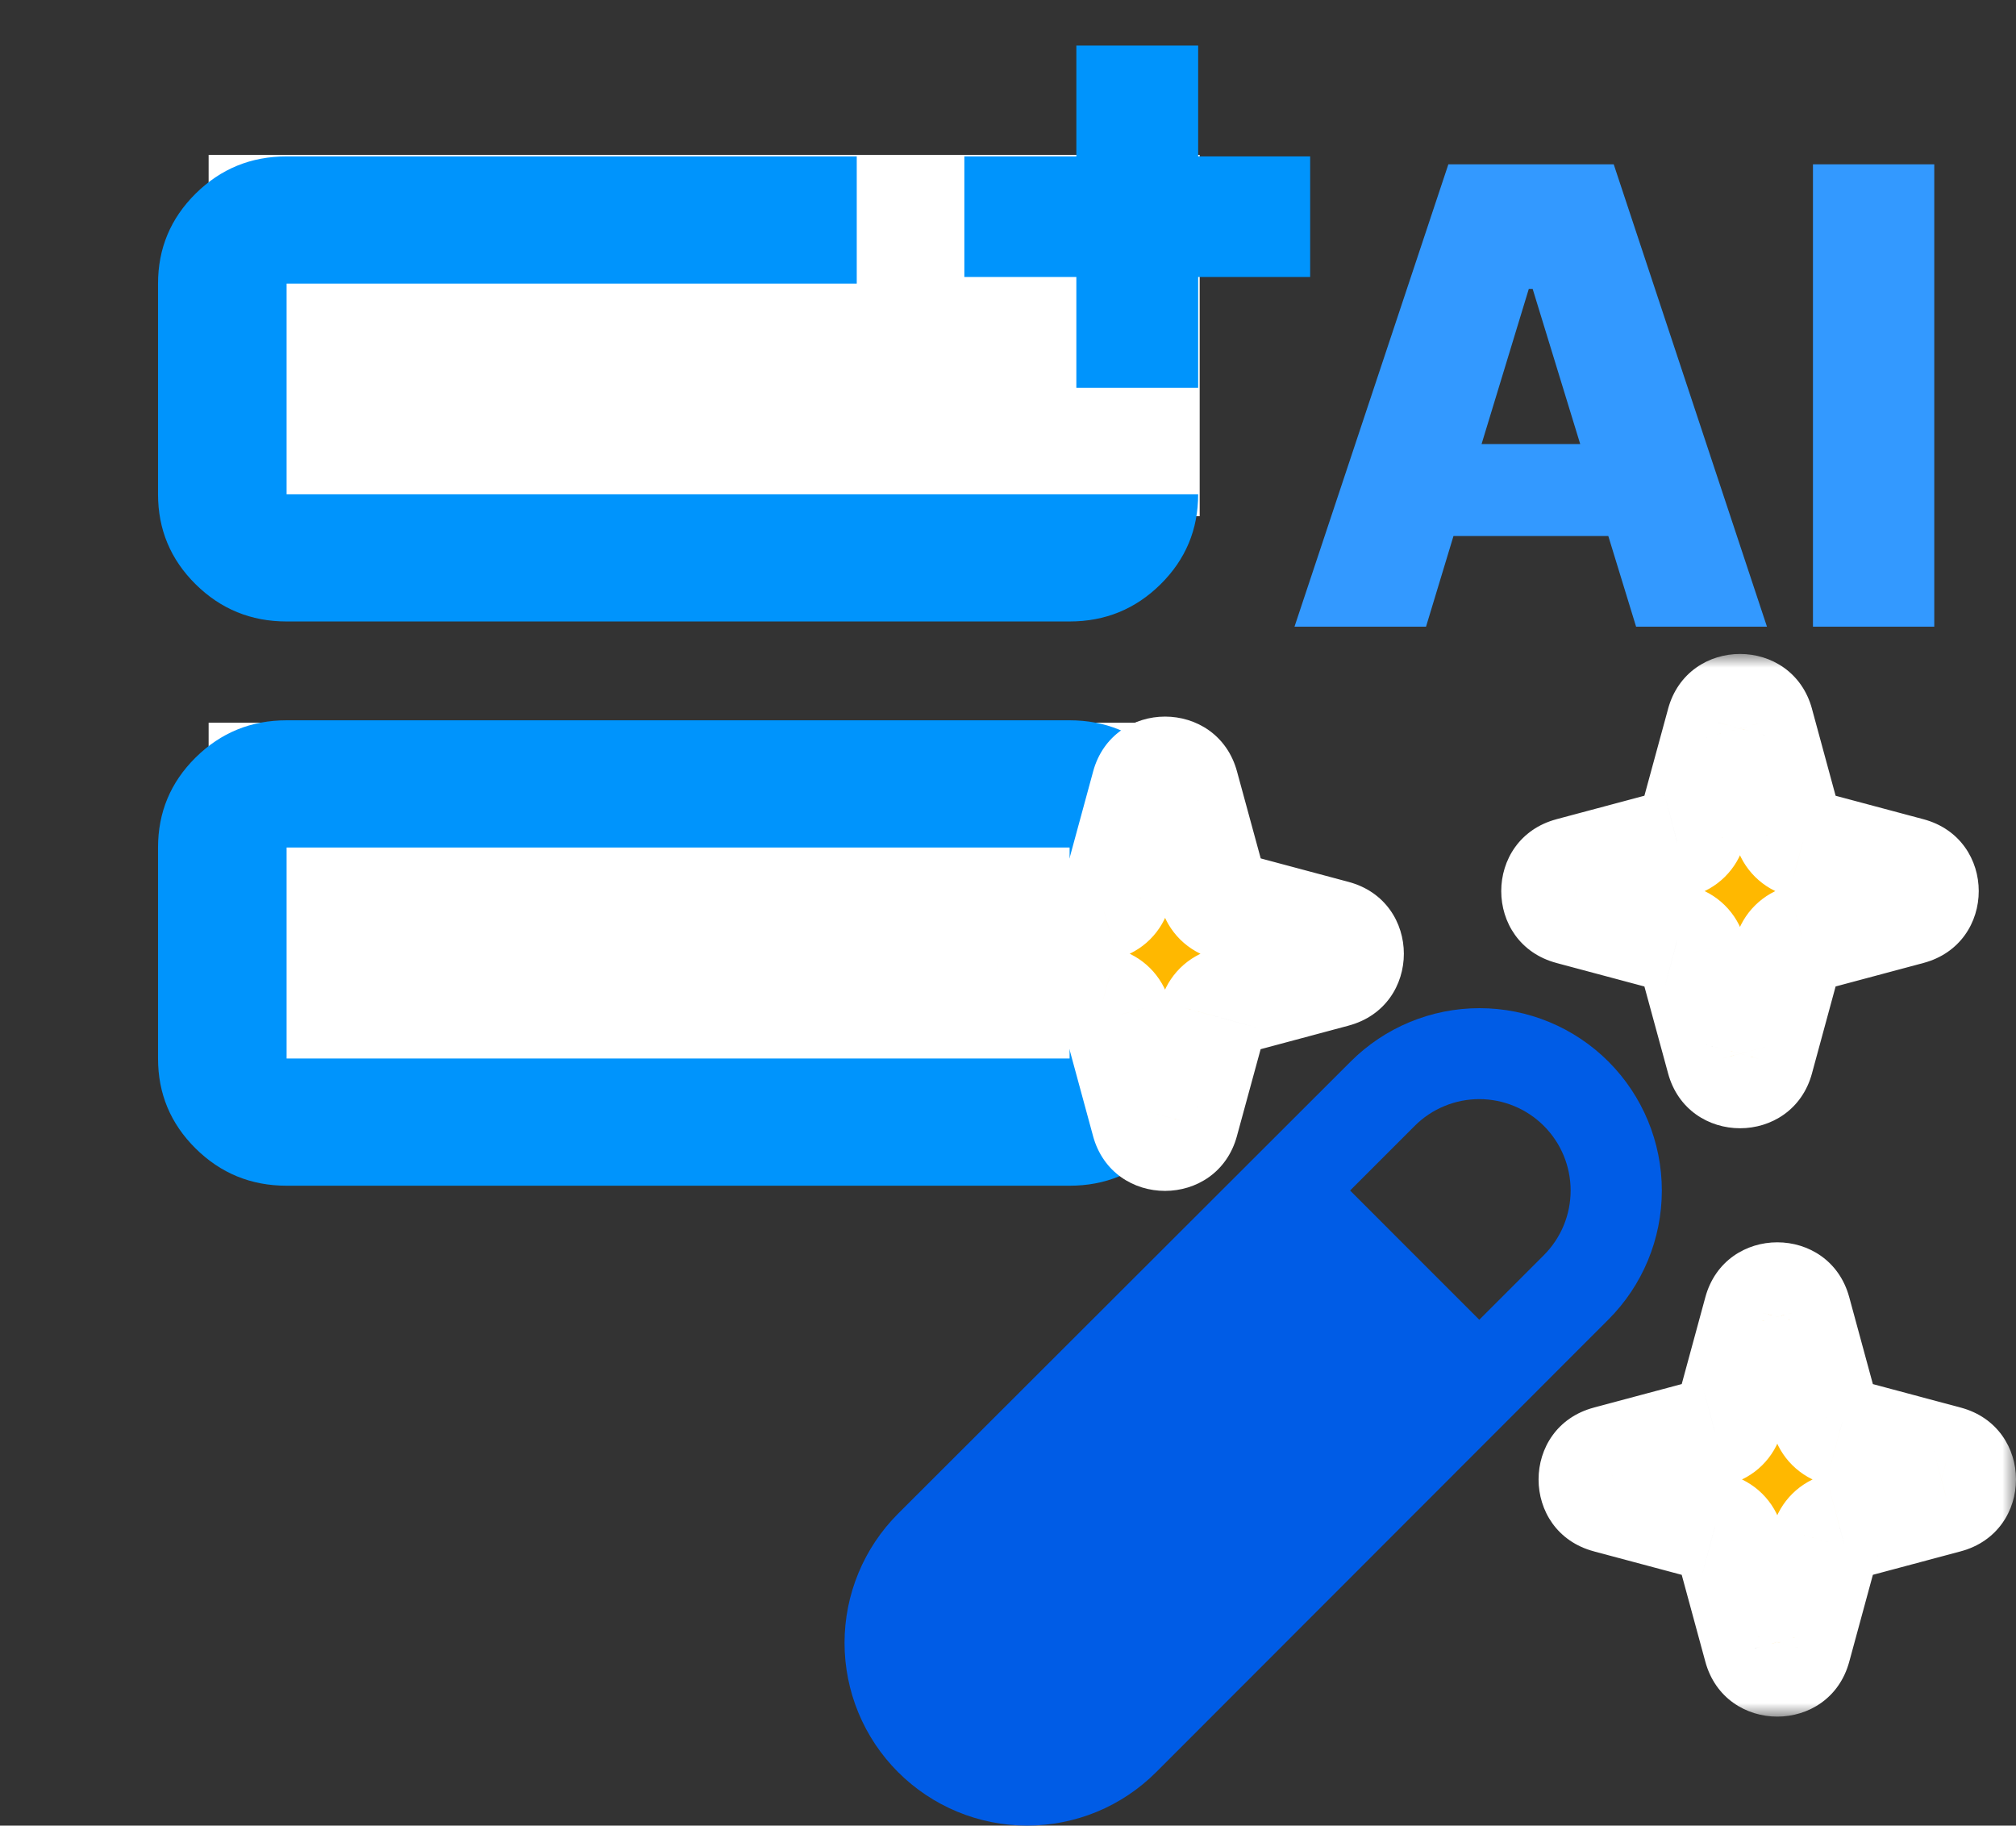 <svg width="74" height="67" viewBox="0 0 74 67" fill="none" xmlns="http://www.w3.org/2000/svg">
<rect x="0" y="0" width="74" height="67" fill="#333333" stroke="none"/>
<rect width="34.463" height="15.155" transform="matrix(1 0 0 -1 7.658 41.678)" fill="white"/>
<rect width="36.378" height="13.261" transform="matrix(1 0 0 -1 7.658 18.945)" fill="white"/>
<mask id="mask0_1156_2217" style="mask-type:alpha" maskUnits="userSpaceOnUse" x="0" y="0" width="50" height="50">
<rect width="49.78" height="49.255" transform="matrix(1 0 0 -1 0 49.256)" fill="#D9D9D9"/>
</mask>
<g mask="url(#mask0_1156_2217)">
<path d="M10.52 5.74C9.214 5.74 8.101 6.195 7.181 7.105C6.261 8.016 5.801 9.117 5.801 10.409V18.14C5.801 19.432 6.261 20.533 7.181 21.443C8.101 22.353 9.214 22.808 10.52 22.808H39.261C40.567 22.808 41.68 22.353 42.6 21.443C43.52 20.533 43.98 19.432 43.98 18.14H10.52V10.409H31.448V5.74H10.52ZM10.52 26.435C9.214 26.435 8.101 26.89 7.181 27.8C6.261 28.71 5.801 29.811 5.801 31.104V38.847C5.801 40.139 6.261 41.24 7.181 42.15C8.101 43.06 9.214 43.516 10.52 43.516H39.261C40.567 43.516 41.68 43.06 42.6 42.15C43.52 41.24 43.98 40.139 43.98 38.847V31.104C43.98 29.811 43.52 28.71 42.6 27.8C41.68 26.89 40.567 26.435 39.261 26.435H10.52ZM10.52 31.104H39.261V38.847H10.52V31.104ZM39.509 1.672V5.74H35.398V10.164H39.509V14.232H43.98V10.164H48.091V5.74H43.98V1.672H39.509Z" fill="#0094FC"/>
</g>
<path d="M47.516 23L53.164 6.031H59.234L64.859 23H60.055L59.035 19.672H53.352L52.344 23H47.516ZM58.004 16.297L56.258 10.602H56.117L54.383 16.297H58.004ZM71 23H66.547V6.031H71V23Z" fill="#3399FF"/>
<mask id="path-6-outside-1_1156_2217" maskUnits="userSpaceOnUse" x="34" y="24" width="40" height="39" fill="black">
<rect fill="white" x="34" y="24" width="40" height="39"/>
<path d="M42.053 28.842C42.248 28.119 43.283 28.119 43.478 28.842L44.539 32.733C44.572 32.856 44.638 32.969 44.729 33.059C44.821 33.15 44.934 33.215 45.059 33.248L48.983 34.297C49.713 34.49 49.713 35.516 48.983 35.709L45.056 36.761C44.931 36.794 44.818 36.859 44.727 36.95C44.635 37.04 44.569 37.153 44.536 37.276L43.475 41.164C43.28 41.887 42.246 41.887 42.05 41.164L40.993 37.273C40.959 37.15 40.893 37.037 40.802 36.947C40.711 36.856 40.597 36.791 40.472 36.758L36.545 35.709C35.818 35.516 35.818 34.49 36.545 34.297L40.475 33.245C40.6 33.212 40.714 33.147 40.805 33.056C40.896 32.966 40.962 32.853 40.996 32.73L42.053 28.842ZM63.158 26.543C63.353 25.819 64.388 25.819 64.582 26.543L65.64 30.433C65.674 30.557 65.74 30.669 65.831 30.76C65.922 30.85 66.036 30.915 66.16 30.949L70.085 31.997C70.815 32.191 70.815 33.216 70.085 33.41L66.16 34.458C66.036 34.492 65.922 34.557 65.831 34.647C65.74 34.738 65.674 34.85 65.64 34.974L64.582 38.864C64.388 39.588 63.353 39.588 63.158 38.864L62.097 34.974C62.063 34.85 61.997 34.737 61.905 34.647C61.813 34.556 61.699 34.491 61.574 34.458L57.65 33.41C56.923 33.216 56.923 32.191 57.65 31.997L61.574 30.949C61.699 30.916 61.813 30.851 61.905 30.76C61.997 30.67 62.063 30.557 62.097 30.433L63.158 26.543ZM64.526 48.136C64.721 47.412 65.755 47.412 65.95 48.136L67.008 52.026C67.042 52.15 67.108 52.262 67.199 52.353C67.29 52.443 67.404 52.508 67.528 52.542L71.453 53.59C72.183 53.784 72.183 54.809 71.453 55.002L67.528 56.051C67.404 56.085 67.29 56.15 67.199 56.24C67.108 56.331 67.042 56.443 67.008 56.567L65.95 60.457C65.755 61.181 64.721 61.181 64.526 60.457L63.468 56.567C63.434 56.443 63.368 56.33 63.276 56.24C63.184 56.149 63.07 56.084 62.945 56.051L59.021 55.002C58.294 54.809 58.294 53.784 59.021 53.59L62.945 52.542C63.07 52.509 63.184 52.444 63.276 52.353C63.368 52.263 63.434 52.15 63.468 52.026L64.526 48.136Z"/>
</mask>
<path d="M42.053 28.842C42.248 28.119 43.283 28.119 43.478 28.842L44.539 32.733C44.572 32.856 44.638 32.969 44.729 33.059C44.821 33.15 44.934 33.215 45.059 33.248L48.983 34.297C49.713 34.49 49.713 35.516 48.983 35.709L45.056 36.761C44.931 36.794 44.818 36.859 44.727 36.95C44.635 37.04 44.569 37.153 44.536 37.276L43.475 41.164C43.28 41.887 42.246 41.887 42.05 41.164L40.993 37.273C40.959 37.15 40.893 37.037 40.802 36.947C40.711 36.856 40.597 36.791 40.472 36.758L36.545 35.709C35.818 35.516 35.818 34.49 36.545 34.297L40.475 33.245C40.6 33.212 40.714 33.147 40.805 33.056C40.896 32.966 40.962 32.853 40.996 32.73L42.053 28.842ZM63.158 26.543C63.353 25.819 64.388 25.819 64.582 26.543L65.64 30.433C65.674 30.557 65.74 30.669 65.831 30.76C65.922 30.85 66.036 30.915 66.16 30.949L70.085 31.997C70.815 32.191 70.815 33.216 70.085 33.41L66.16 34.458C66.036 34.492 65.922 34.557 65.831 34.647C65.74 34.738 65.674 34.85 65.64 34.974L64.582 38.864C64.388 39.588 63.353 39.588 63.158 38.864L62.097 34.974C62.063 34.85 61.997 34.737 61.905 34.647C61.813 34.556 61.699 34.491 61.574 34.458L57.65 33.41C56.923 33.216 56.923 32.191 57.65 31.997L61.574 30.949C61.699 30.916 61.813 30.851 61.905 30.76C61.997 30.67 62.063 30.557 62.097 30.433L63.158 26.543ZM64.526 48.136C64.721 47.412 65.755 47.412 65.95 48.136L67.008 52.026C67.042 52.15 67.108 52.262 67.199 52.353C67.29 52.443 67.404 52.508 67.528 52.542L71.453 53.59C72.183 53.784 72.183 54.809 71.453 55.002L67.528 56.051C67.404 56.085 67.29 56.15 67.199 56.24C67.108 56.331 67.042 56.443 67.008 56.567L65.95 60.457C65.755 61.181 64.721 61.181 64.526 60.457L63.468 56.567C63.434 56.443 63.368 56.33 63.276 56.24C63.184 56.149 63.07 56.084 62.945 56.051L59.021 55.002C58.294 54.809 58.294 53.784 59.021 53.59L62.945 52.542C63.07 52.509 63.184 52.444 63.276 52.353C63.368 52.263 63.434 52.15 63.468 52.026L64.526 48.136Z" fill="#FFB800"/>
<path d="M42.053 28.842L43.983 29.367L43.985 29.363L42.053 28.842ZM43.478 28.842L41.547 29.363L41.548 29.368L43.478 28.842ZM44.539 32.733L42.609 33.259L42.609 33.259L44.539 32.733ZM45.059 33.248L44.541 35.18L44.542 35.18L45.059 33.248ZM48.983 34.297L48.467 36.229L48.471 36.23L48.983 34.297ZM48.983 35.709L48.471 33.776L48.466 33.777L48.983 35.709ZM45.056 36.761L44.538 34.829L44.538 34.829L45.056 36.761ZM44.536 37.276L42.606 36.749L42.606 36.75L44.536 37.276ZM43.475 41.164L41.545 40.637L41.544 40.643L43.475 41.164ZM42.05 41.164L43.982 40.643L43.98 40.639L42.05 41.164ZM40.993 37.273L42.922 36.749L42.922 36.747L40.993 37.273ZM40.472 36.758L40.991 34.826L40.989 34.825L40.472 36.758ZM36.545 35.709L37.061 33.777L37.059 33.776L36.545 35.709ZM36.545 34.297L37.059 36.23L37.062 36.229L36.545 34.297ZM40.475 33.245L40.992 35.177L40.994 35.177L40.475 33.245ZM40.996 32.73L42.925 33.257L42.925 33.255L40.996 32.73ZM63.158 26.543L65.088 27.069L65.089 27.063L63.158 26.543ZM64.582 26.543L62.651 27.063L62.653 27.067L64.582 26.543ZM65.64 30.433L63.711 30.958L63.711 30.96L65.64 30.433ZM66.16 30.949L65.642 32.88L65.644 32.881L66.16 30.949ZM70.085 31.997L69.569 33.93L69.573 33.931L70.085 31.997ZM70.085 33.41L69.573 31.476L69.569 31.477L70.085 33.41ZM66.16 34.458L65.644 32.526L65.642 32.527L66.16 34.458ZM65.64 34.974L63.711 34.447L63.711 34.449L65.64 34.974ZM64.582 38.864L62.653 38.34L62.651 38.344L64.582 38.864ZM63.158 38.864L65.089 38.344L65.088 38.338L63.158 38.864ZM62.097 34.974L64.027 34.448L64.026 34.445L62.097 34.974ZM61.574 34.458L61.058 36.391L61.065 36.392L61.574 34.458ZM57.65 33.41L58.166 31.477L58.164 31.477L57.65 33.41ZM57.65 31.997L58.164 33.93L58.166 33.93L57.65 31.997ZM61.574 30.949L61.065 29.015L61.058 29.017L61.574 30.949ZM62.097 30.433L64.026 30.962L64.027 30.959L62.097 30.433ZM64.526 48.136L66.456 48.66L66.457 48.656L64.526 48.136ZM65.95 48.136L64.019 48.656L64.02 48.66L65.95 48.136ZM67.008 52.026L65.078 52.551L65.079 52.553L67.008 52.026ZM67.528 52.542L67.01 54.473L67.012 54.474L67.528 52.542ZM71.453 53.59L70.936 55.523L70.94 55.524L71.453 53.59ZM71.453 55.002L70.94 53.069L70.936 53.07L71.453 55.002ZM67.528 56.051L67.012 54.119L67.01 54.12L67.528 56.051ZM67.008 56.567L65.079 56.04L65.078 56.042L67.008 56.567ZM65.95 60.457L64.02 59.932L64.019 59.937L65.95 60.457ZM64.526 60.457L66.457 59.937L66.456 59.932L64.526 60.457ZM63.468 56.567L65.398 56.042L65.397 56.038L63.468 56.567ZM62.945 56.051L62.428 57.983L62.435 57.985L62.945 56.051ZM59.021 55.002L59.537 53.07L59.535 53.07L59.021 55.002ZM59.021 53.59L59.535 55.523L59.537 55.523L59.021 53.59ZM62.945 52.542L62.435 50.608L62.428 50.609L62.945 52.542ZM63.468 52.026L65.397 52.555L65.398 52.551L63.468 52.026ZM43.985 29.363C43.648 30.612 41.883 30.612 41.547 29.363L45.409 28.322C44.682 25.625 40.849 25.625 40.122 28.322L43.985 29.363ZM41.548 29.368L42.609 33.259L46.468 32.206L45.407 28.316L41.548 29.368ZM42.609 33.259C42.736 33.723 42.982 34.143 43.321 34.48L46.138 31.639C46.294 31.794 46.409 31.99 46.468 32.206L42.609 33.259ZM43.321 34.48C43.661 34.816 44.081 35.057 44.541 35.18L45.577 31.317C45.787 31.373 45.981 31.483 46.138 31.639L43.321 34.48ZM44.542 35.18L48.467 36.229L49.499 32.365L45.575 31.316L44.542 35.18ZM48.471 36.23C47.217 35.898 47.217 34.108 48.471 33.776L49.495 37.642C52.209 36.923 52.209 33.083 49.495 32.364L48.471 36.23ZM48.466 33.777L44.538 34.829L45.573 38.693L49.501 37.641L48.466 33.777ZM44.538 34.829C44.078 34.952 43.658 35.193 43.318 35.529L46.135 38.37C45.978 38.526 45.784 38.636 45.574 38.692L44.538 34.829ZM43.318 35.529C42.979 35.866 42.733 36.286 42.606 36.749L46.465 37.803C46.406 38.019 46.291 38.215 46.135 38.37L43.318 35.529ZM42.606 36.75L41.545 40.637L45.404 41.69L46.465 37.803L42.606 36.75ZM41.544 40.643C41.88 39.394 43.645 39.394 43.982 40.643L40.119 41.684C40.846 44.38 44.679 44.38 45.406 41.684L41.544 40.643ZM43.98 40.639L42.922 36.749L39.063 37.798L40.121 41.689L43.98 40.639ZM42.922 36.747C42.795 36.283 42.549 35.863 42.21 35.526L39.394 38.367C39.237 38.212 39.122 38.016 39.063 37.8L42.922 36.747ZM42.21 35.526C41.871 35.19 41.45 34.949 40.991 34.826L39.954 38.689C39.744 38.633 39.551 38.523 39.394 38.367L42.21 35.526ZM40.989 34.825L37.061 33.777L36.029 37.641L39.956 38.69L40.989 34.825ZM37.059 33.776C38.314 34.11 38.314 35.896 37.059 36.23L36.031 32.364C33.323 33.084 33.323 36.922 36.031 37.642L37.059 33.776ZM37.062 36.229L40.992 35.177L39.959 31.313L36.028 32.365L37.062 36.229ZM40.994 35.177C41.453 35.054 41.874 34.813 42.213 34.477L39.397 31.636C39.554 31.48 39.747 31.37 39.957 31.314L40.994 35.177ZM42.213 34.477C42.552 34.14 42.798 33.72 42.925 33.257L39.066 32.203C39.125 31.987 39.24 31.791 39.397 31.636L42.213 34.477ZM42.925 33.255L43.983 29.367L40.124 28.317L39.066 32.205L42.925 33.255ZM65.089 27.063C64.753 28.312 62.988 28.312 62.651 27.063L66.514 26.022C65.787 23.326 61.954 23.326 61.227 26.022L65.089 27.063ZM62.653 27.067L63.711 30.958L67.57 29.908L66.512 26.018L62.653 27.067ZM63.711 30.96C63.837 31.423 64.084 31.843 64.423 32.18L67.239 29.339C67.396 29.495 67.511 29.69 67.57 29.906L63.711 30.96ZM64.423 32.18C64.762 32.516 65.183 32.757 65.642 32.88L66.679 29.017C66.889 29.073 67.082 29.184 67.239 29.339L64.423 32.18ZM65.644 32.881L69.569 33.93L70.601 30.065L66.677 29.017L65.644 32.881ZM69.573 33.931C68.319 33.599 68.319 31.808 69.573 31.476L70.597 35.343C73.311 34.624 73.311 30.783 70.597 30.064L69.573 33.931ZM69.569 31.477L65.644 32.526L66.677 36.391L70.601 35.342L69.569 31.477ZM65.642 32.527C65.183 32.65 64.762 32.891 64.423 33.227L67.239 36.068C67.082 36.223 66.889 36.334 66.679 36.39L65.642 32.527ZM64.423 33.227C64.084 33.563 63.837 33.984 63.711 34.447L67.57 35.501C67.511 35.717 67.396 35.912 67.239 36.068L64.423 33.227ZM63.711 34.449L62.653 38.34L66.512 39.389L67.57 35.499L63.711 34.449ZM62.651 38.344C62.988 37.095 64.753 37.095 65.089 38.344L61.227 39.385C61.954 42.081 65.787 42.081 66.514 39.385L62.651 38.344ZM65.088 38.338L64.027 34.448L60.168 35.5L61.229 39.391L65.088 38.338ZM64.026 34.445C63.899 33.98 63.651 33.559 63.309 33.222L60.501 36.071C60.343 35.916 60.228 35.72 60.169 35.503L64.026 34.445ZM63.309 33.222C62.968 32.886 62.545 32.646 62.084 32.524L61.065 36.392C60.853 36.337 60.659 36.227 60.501 36.071L63.309 33.222ZM62.091 32.526L58.166 31.477L57.133 35.342L61.058 36.391L62.091 32.526ZM58.164 31.477C59.418 31.81 59.418 33.597 58.164 33.93L57.136 30.065C54.428 30.785 54.428 34.622 57.136 35.342L58.164 31.477ZM58.166 33.93L62.091 32.881L61.058 29.017L57.133 30.065L58.166 33.93ZM62.084 32.883C62.545 32.761 62.968 32.521 63.309 32.185L60.501 29.336C60.659 29.18 60.853 29.07 61.065 29.015L62.084 32.883ZM63.309 32.185C63.651 31.848 63.899 31.427 64.026 30.962L60.169 29.904C60.228 29.687 60.343 29.491 60.501 29.336L63.309 32.185ZM64.027 30.959L65.088 27.069L61.229 26.017L60.168 29.907L64.027 30.959ZM66.457 48.656C66.12 49.905 64.356 49.905 64.019 48.656L67.881 47.615C67.155 44.919 63.322 44.919 62.595 47.615L66.457 48.656ZM64.02 48.66L65.078 52.551L68.938 51.501L67.88 47.611L64.02 48.66ZM65.079 52.553C65.205 53.016 65.451 53.437 65.791 53.773L68.607 50.932C68.764 51.088 68.879 51.283 68.938 51.499L65.079 52.553ZM65.791 53.773C66.13 54.109 66.551 54.35 67.01 54.473L68.046 50.61C68.257 50.666 68.45 50.777 68.607 50.932L65.791 53.773ZM67.012 54.474L70.936 55.523L71.969 51.658L68.045 50.609L67.012 54.474ZM70.94 55.524C69.686 55.192 69.686 53.401 70.94 53.069L71.965 56.936C74.678 56.217 74.678 52.376 71.965 51.657L70.94 55.524ZM70.936 53.07L67.012 54.119L68.045 57.983L71.969 56.935L70.936 53.07ZM67.01 54.12C66.551 54.243 66.13 54.484 65.791 54.82L68.607 57.661C68.45 57.816 68.257 57.927 68.046 57.983L67.01 54.12ZM65.791 54.82C65.451 55.157 65.205 55.577 65.079 56.04L68.938 57.094C68.879 57.31 68.764 57.505 68.607 57.661L65.791 54.82ZM65.078 56.042L64.02 59.932L67.88 60.982L68.938 57.092L65.078 56.042ZM64.019 59.937C64.356 58.688 66.12 58.688 66.457 59.937L62.595 60.978C63.322 63.674 67.155 63.674 67.881 60.978L64.019 59.937ZM66.456 59.932L65.398 56.042L61.538 57.092L62.596 60.982L66.456 59.932ZM65.397 56.038C65.269 55.573 65.021 55.152 64.68 54.815L61.872 57.664C61.714 57.508 61.599 57.313 61.539 57.096L65.397 56.038ZM64.68 54.815C64.339 54.479 63.916 54.239 63.455 54.117L62.435 57.985C62.224 57.93 62.03 57.819 61.872 57.664L64.68 54.815ZM63.461 54.119L59.537 53.07L58.504 56.935L62.428 57.983L63.461 54.119ZM59.535 53.07C60.789 53.403 60.789 55.19 59.535 55.523L58.507 51.658C55.798 52.378 55.798 56.215 58.507 56.935L59.535 53.07ZM59.537 55.523L63.461 54.474L62.428 50.609L58.504 51.658L59.537 55.523ZM63.455 54.476C63.916 54.354 64.339 54.114 64.68 53.778L61.872 50.929C62.03 50.773 62.224 50.663 62.435 50.608L63.455 54.476ZM64.68 53.778C65.021 53.441 65.269 53.02 65.397 52.555L61.539 51.497C61.599 51.28 61.714 51.084 61.872 50.929L64.68 53.778ZM65.398 52.551L66.456 48.66L62.596 47.611L61.538 51.501L65.398 52.551Z" fill="white" mask="url(#path-6-outside-1_1156_2217)"/>
<path fill-rule="evenodd" clip-rule="evenodd" d="M42.442 65.035L59.038 48.428C60.294 47.173 60.999 45.471 61 43.696C61.001 41.921 60.296 40.218 59.042 38.962C57.787 37.706 56.086 37.001 54.311 37C52.536 36.999 50.834 37.704 49.578 38.959L32.965 55.552C32.343 56.174 31.848 56.913 31.511 57.727C31.174 58.54 31 59.412 31 60.292C31 61.173 31.173 62.045 31.509 62.858C31.846 63.672 32.339 64.412 32.962 65.034C33.584 65.657 34.323 66.151 35.136 66.489C35.949 66.826 36.821 67 37.701 67C38.581 67 39.453 66.827 40.267 66.491C41.08 66.154 41.819 65.658 42.442 65.035ZM49.557 43.692L54.299 48.435L56.67 46.064C56.981 45.752 57.228 45.383 57.397 44.976C57.565 44.569 57.652 44.133 57.652 43.692C57.652 43.252 57.565 42.816 57.397 42.409C57.228 42.002 56.981 41.632 56.67 41.321C56.358 41.009 55.989 40.762 55.582 40.594C55.175 40.425 54.739 40.338 54.299 40.338C53.858 40.338 53.422 40.425 53.016 40.594C52.609 40.762 52.239 41.009 51.928 41.321L49.557 43.692Z" fill="#005CE6"/>
</svg>
